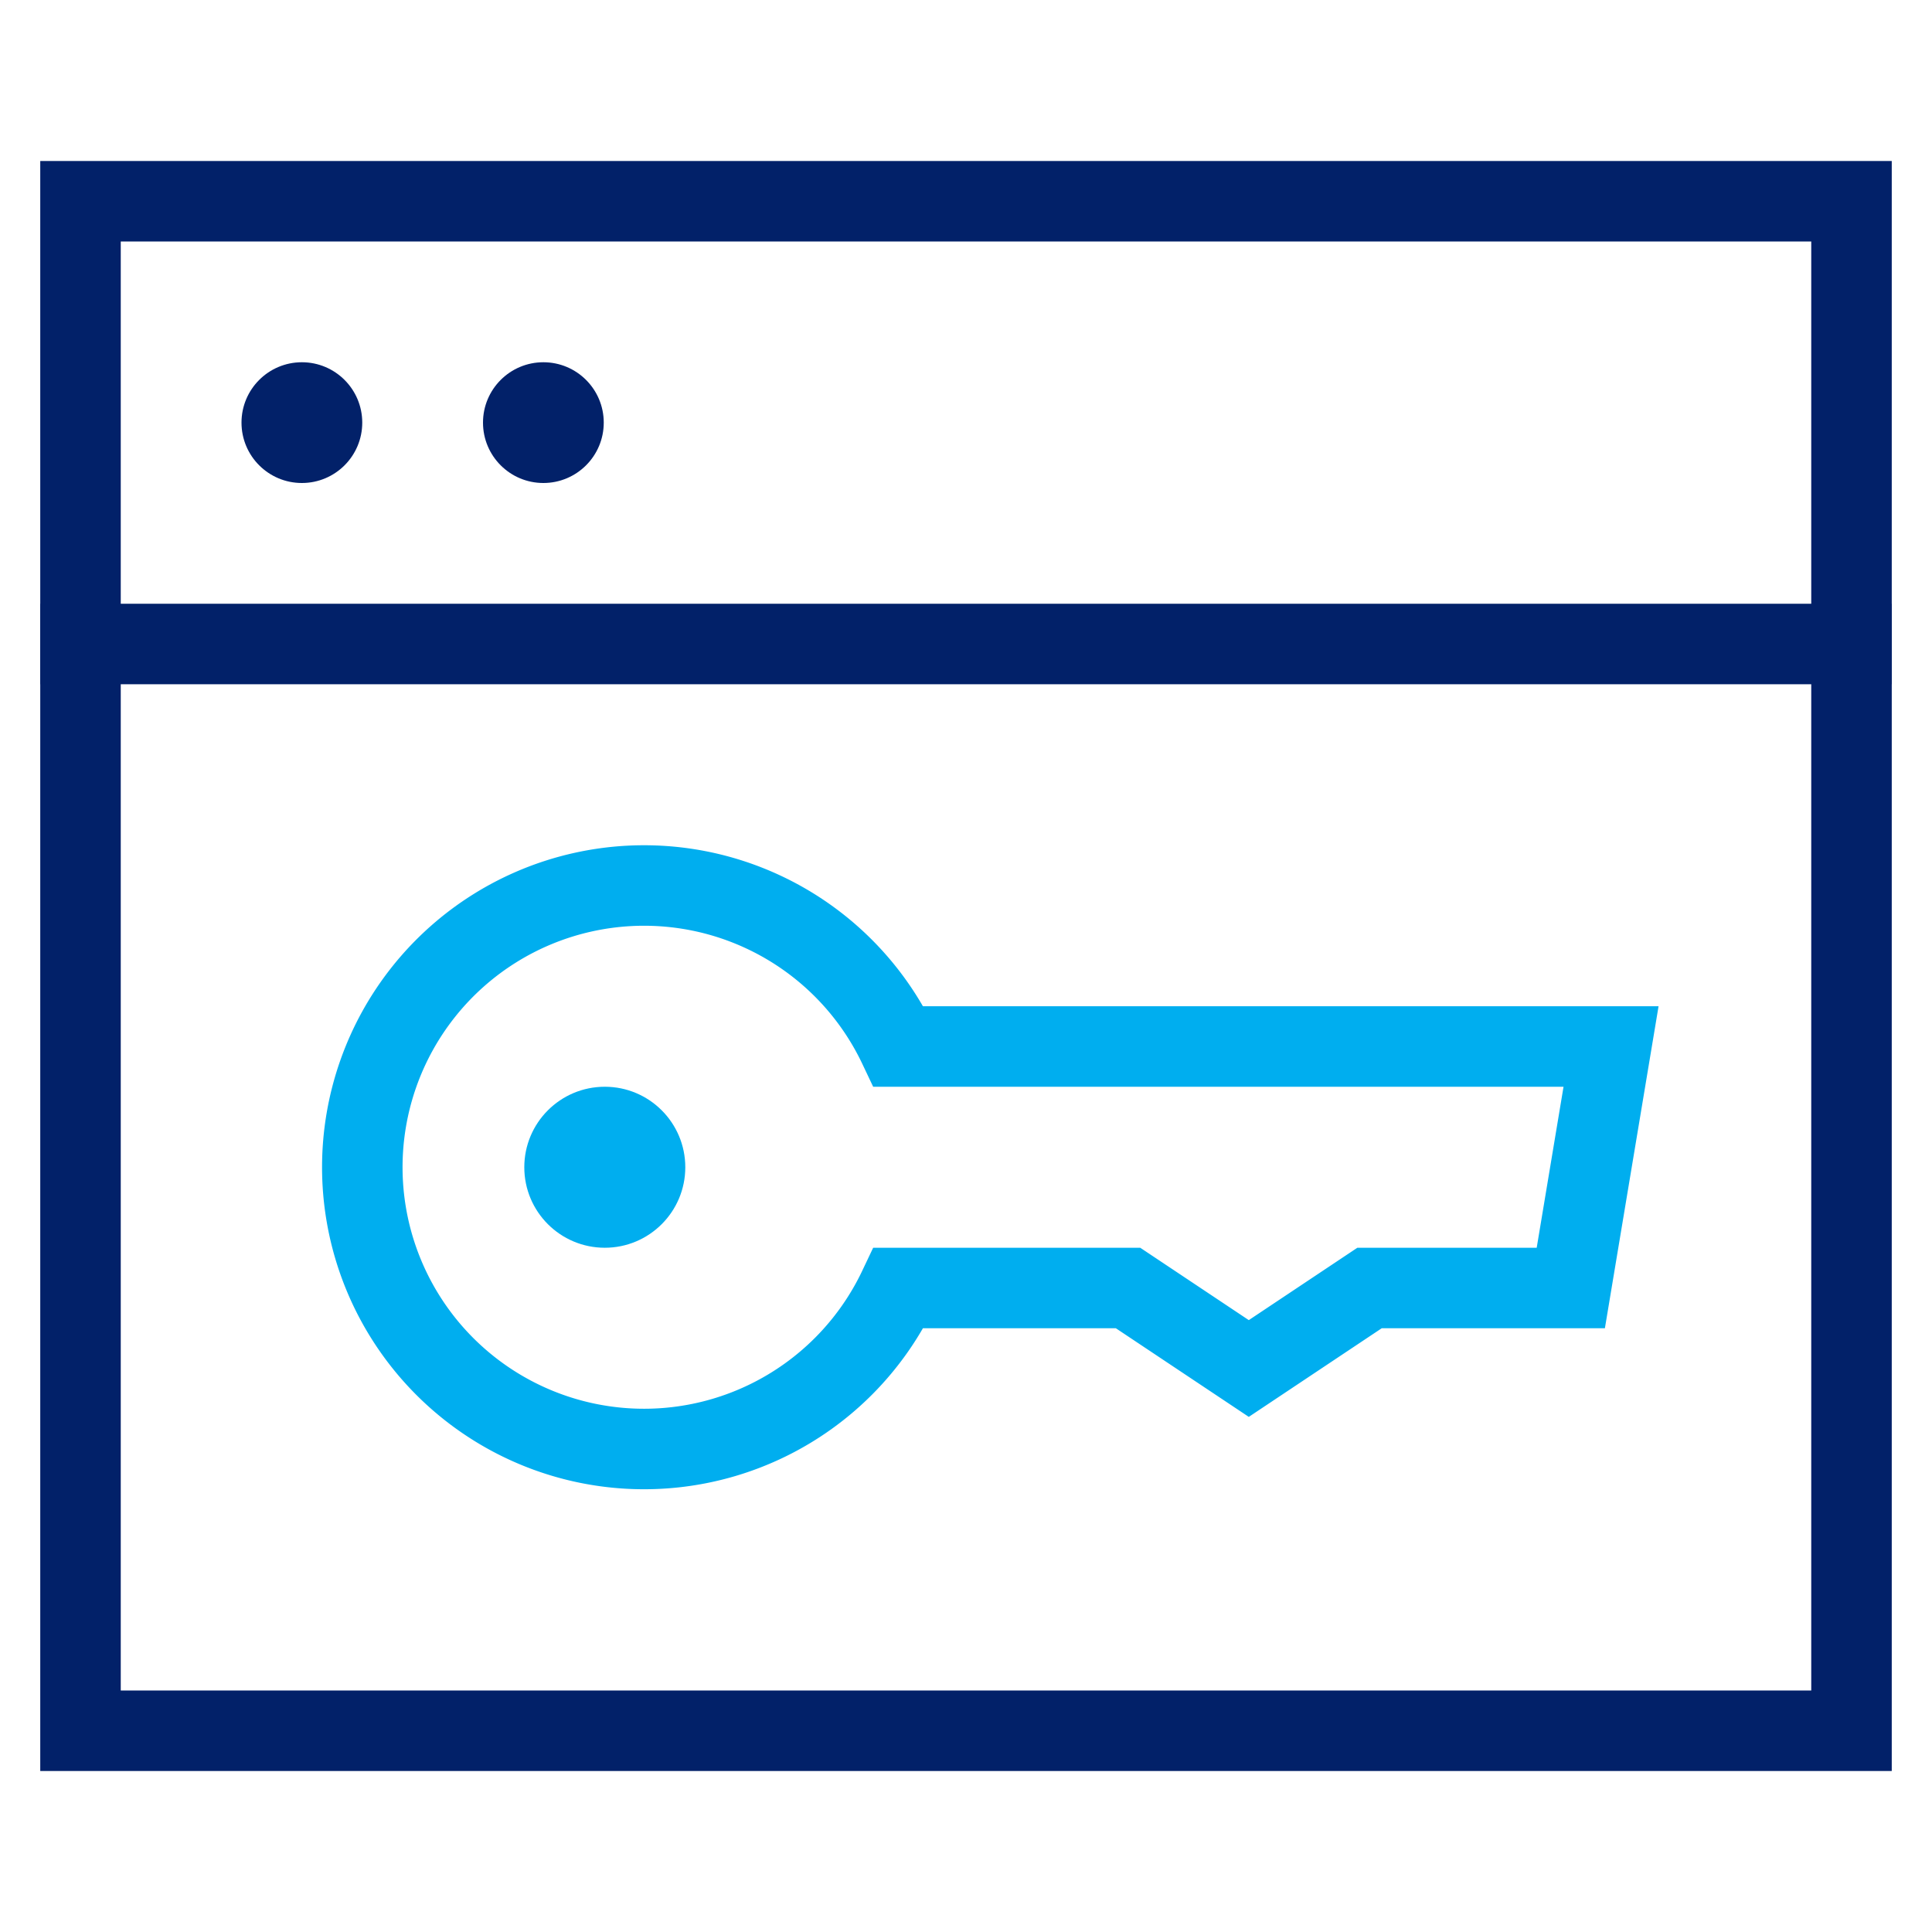 <svg xmlns="http://www.w3.org/2000/svg" width="48" height="48" viewBox="0 0 48 48"><g class="nc-icon-wrapper" stroke-linecap="square" stroke-linejoin="miter" stroke-width="2" fill="none" stroke="#022169" stroke-miterlimit="10"><path d="M22.326,26a7,7,0,1,0,0,6h5.7l3,2,3-2h5l1-6Z" stroke="#00aeef"></path><circle cx="15.026" cy="29" r="2" stroke="none" fill="#00aeef"></circle><line x1="2" y1="16" x2="46" y2="16" data-cap="butt" stroke-linecap="butt"></line><rect x="2" y="5" width="44" height="38"></rect><circle cx="7.5" cy="10.5" r="1.5" fill="#022169" stroke="none"></circle><circle cx="13.5" cy="10.5" r="1.5" fill="#022169" stroke="none"></circle></g></svg>